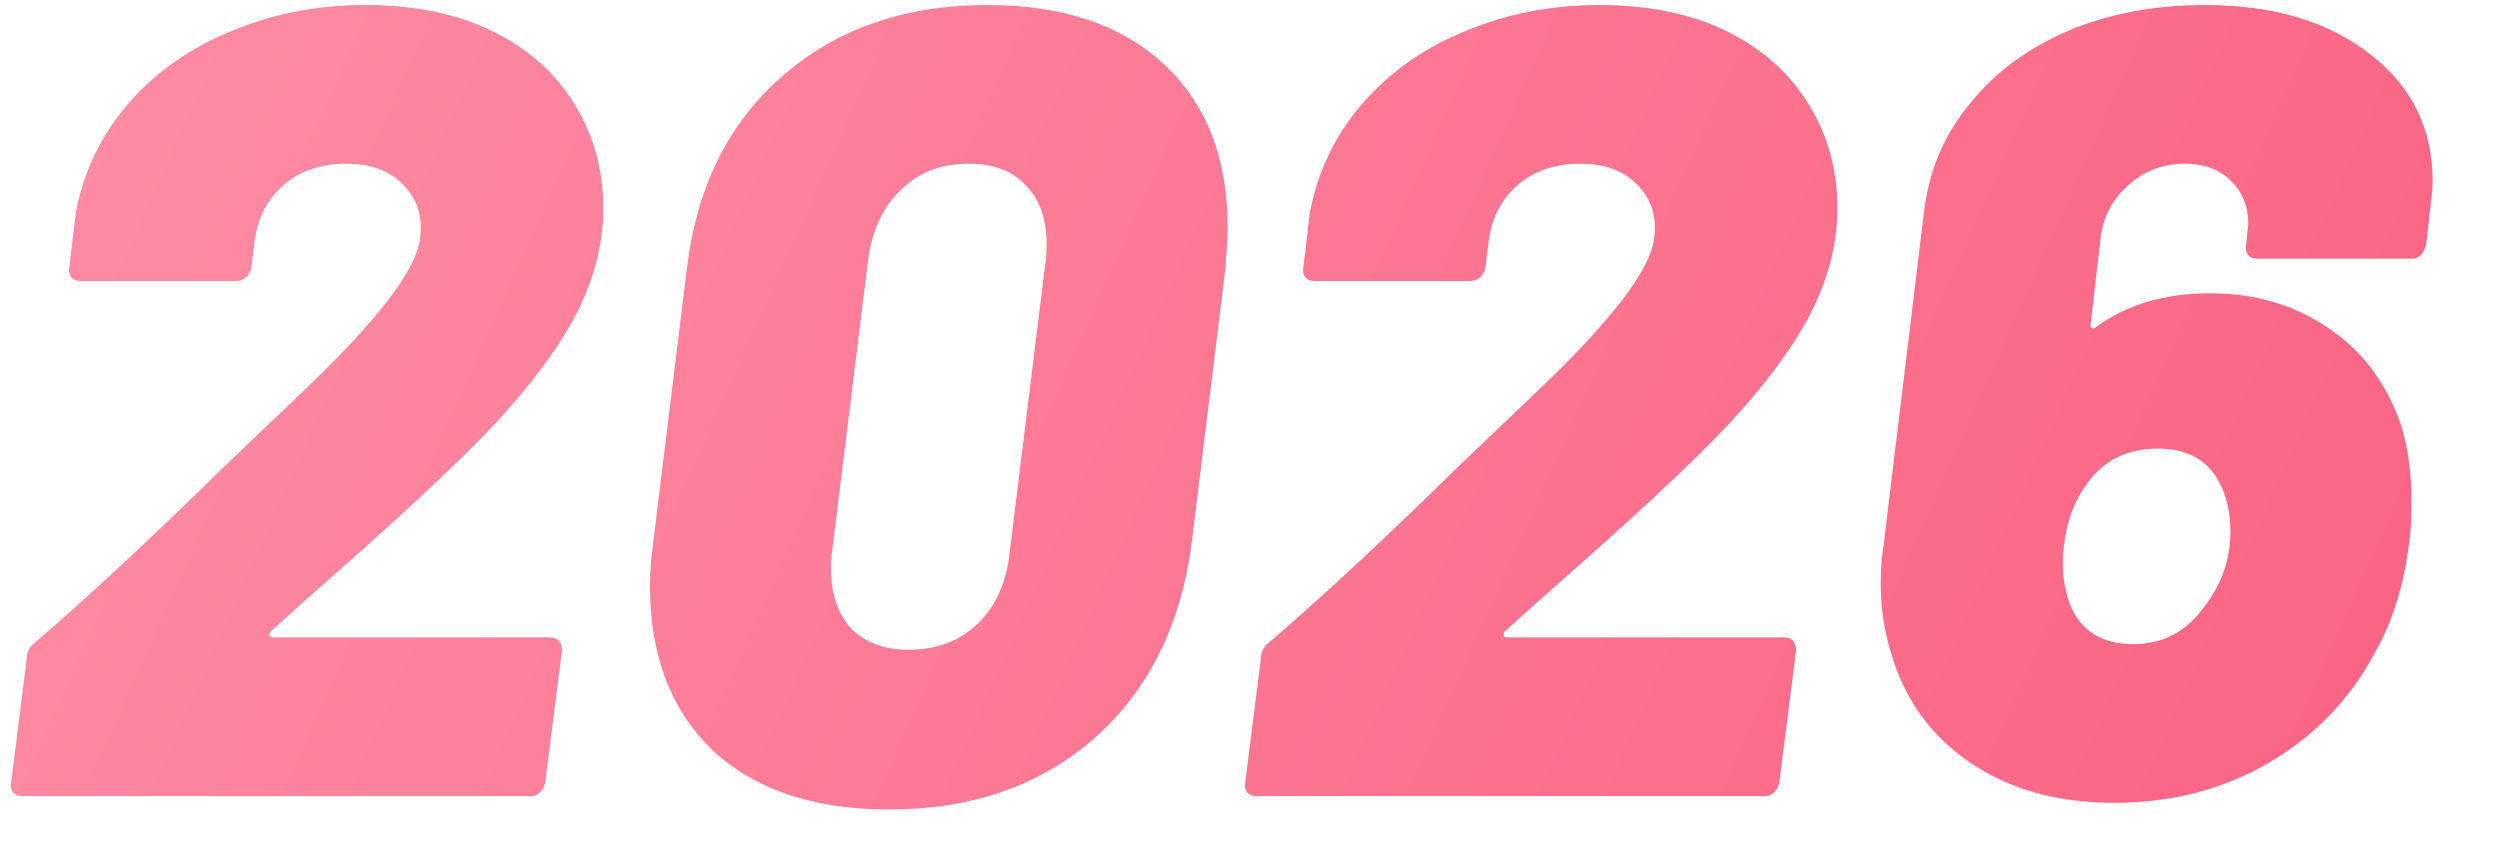 <svg width="179" height="62" viewBox="0 0 179 62" fill="none" xmlns="http://www.w3.org/2000/svg">
<g filter="url(#filter0_di_498_12828)">
<path d="M20.437 46.16C20.331 46.267 20.277 46.373 20.277 46.48C20.331 46.587 20.437 46.64 20.597 46.64H40.357C40.944 46.64 41.237 46.96 41.237 47.6L40.037 57.04C39.984 57.307 39.85 57.547 39.637 57.76C39.477 57.92 39.264 58 38.997 58H2.597C2.331 58 2.117 57.92 1.957 57.76C1.797 57.547 1.744 57.307 1.797 57.04L2.917 48.16C2.917 47.68 3.131 47.28 3.557 46.96C7.291 43.76 11.931 39.44 17.477 34C17.37 34.107 19.104 32.453 22.677 29.04C28.011 23.973 30.811 20.32 31.077 18.08C31.291 16.533 30.89 15.253 29.877 14.24C28.917 13.227 27.557 12.72 25.797 12.72C23.984 12.72 22.491 13.227 21.317 14.24C20.144 15.253 19.451 16.587 19.237 18.24L18.997 20.16C18.944 20.427 18.811 20.667 18.597 20.88C18.384 21.04 18.144 21.12 17.877 21.12H6.757C6.491 21.12 6.277 21.04 6.117 20.88C5.957 20.667 5.904 20.427 5.957 20.16L6.437 16.16C7.024 13.173 8.304 10.56 10.277 8.32C12.251 6.08 14.704 4.373 17.637 3.2C20.57 1.973 23.744 1.36 27.157 1.36C30.73 1.36 33.797 2 36.357 3.28C38.917 4.56 40.864 6.32 42.197 8.56C43.531 10.747 44.197 13.2 44.197 15.92C44.197 18.48 43.531 21.04 42.197 23.6C40.864 26.107 38.864 28.773 36.197 31.6C33.744 34.213 29.291 38.347 22.837 44L20.437 46.16ZM64.66 58.96C59.273 58.96 55.06 57.547 52.02 54.72C49.033 51.84 47.54 47.92 47.54 42.96C47.54 41.947 47.62 40.88 47.78 39.76L50.18 20.24C50.873 14.427 53.14 9.84 56.98 6.48C60.873 3.067 65.78 1.36 71.7 1.36C77.086 1.36 81.3 2.773 84.34 5.6C87.38 8.427 88.9 12.32 88.9 17.28C88.9 17.867 88.846 18.853 88.74 20.24L86.34 39.76C85.593 45.68 83.273 50.373 79.38 53.84C75.486 57.253 70.58 58.96 64.66 58.96ZM66.02 47.52C68.046 47.52 69.7 46.907 70.98 45.68C72.313 44.4 73.086 42.667 73.3 40.48L75.86 19.76C75.913 19.44 75.94 19.013 75.94 18.48C75.94 16.667 75.433 15.253 74.42 14.24C73.46 13.227 72.1 12.72 70.34 12.72C68.366 12.72 66.74 13.36 65.46 14.64C64.18 15.867 63.406 17.573 63.14 19.76L60.58 40.48C60.526 40.747 60.5 41.147 60.5 41.68C60.5 43.493 60.98 44.933 61.94 46C62.953 47.013 64.313 47.52 66.02 47.52ZM108.797 46.16C108.69 46.267 108.637 46.373 108.637 46.48C108.69 46.587 108.797 46.64 108.957 46.64H128.717C129.303 46.64 129.597 46.96 129.597 47.6L128.397 57.04C128.343 57.307 128.21 57.547 127.997 57.76C127.837 57.92 127.623 58 127.357 58H90.957C90.69 58 90.477 57.92 90.317 57.76C90.157 57.547 90.103 57.307 90.157 57.04L91.277 48.16C91.277 47.68 91.49 47.28 91.917 46.96C95.65 43.76 100.29 39.44 105.837 34C105.73 34.107 107.463 32.453 111.037 29.04C116.37 23.973 119.17 20.32 119.437 18.08C119.65 16.533 119.25 15.253 118.237 14.24C117.277 13.227 115.917 12.72 114.157 12.72C112.343 12.72 110.85 13.227 109.677 14.24C108.503 15.253 107.81 16.587 107.597 18.24L107.357 20.16C107.303 20.427 107.17 20.667 106.957 20.88C106.743 21.04 106.503 21.12 106.237 21.12H95.117C94.85 21.12 94.637 21.04 94.477 20.88C94.317 20.667 94.263 20.427 94.317 20.16L94.797 16.16C95.383 13.173 96.663 10.56 98.637 8.32C100.61 6.08 103.063 4.373 105.997 3.2C108.93 1.973 112.103 1.36 115.517 1.36C119.09 1.36 122.157 2 124.717 3.28C127.277 4.56 129.223 6.32 130.557 8.56C131.89 10.747 132.557 13.2 132.557 15.92C132.557 18.48 131.89 21.04 130.557 23.6C129.223 26.107 127.223 28.773 124.557 31.6C122.103 34.213 117.65 38.347 111.197 44L108.797 46.16ZM172.859 31.28C173.392 32.88 173.659 34.747 173.659 36.88C173.659 38.16 173.606 39.147 173.499 39.84C173.126 42.933 172.272 45.627 170.939 47.92C169.179 51.173 166.646 53.76 163.339 55.68C160.086 57.547 156.432 58.48 152.379 58.48C148.326 58.48 144.886 57.52 142.059 55.6C139.232 53.68 137.339 51.04 136.379 47.68C135.899 46.133 135.659 44.48 135.659 42.72C135.659 41.76 135.739 40.773 135.899 39.76L138.779 16C139.152 13.12 140.246 10.587 142.059 8.4C143.872 6.16 146.219 4.427 149.099 3.2C152.032 1.973 155.286 1.36 158.859 1.36C163.766 1.36 167.712 2.533 170.699 4.88C173.686 7.173 175.179 10.213 175.179 14C175.179 14.373 175.126 14.987 175.019 15.84L174.699 18.56C174.646 18.827 174.512 19.067 174.299 19.28C174.139 19.44 173.926 19.52 173.659 19.52H162.619C162.352 19.52 162.139 19.44 161.979 19.28C161.819 19.067 161.766 18.827 161.819 18.56L161.899 17.76L161.979 17.04C161.979 15.76 161.552 14.72 160.699 13.92C159.899 13.12 158.806 12.72 157.419 12.72C155.872 12.72 154.539 13.227 153.419 14.24C152.299 15.2 151.632 16.427 151.419 17.92L150.699 24.16C150.646 24.32 150.672 24.427 150.779 24.48C150.886 24.533 150.992 24.507 151.099 24.4C153.286 22.8 156.006 22 159.259 22C162.406 22 165.179 22.8 167.579 24.4C170.032 26 171.792 28.293 172.859 31.28ZM158.859 44.4C160.086 42.8 160.699 41.013 160.699 39.04C160.699 37.707 160.432 36.533 159.899 35.52C159.046 33.92 157.579 33.12 155.499 33.12C153.312 33.12 151.632 33.947 150.459 35.6C149.552 36.773 148.992 38.267 148.779 40.08C148.726 40.4 148.699 40.827 148.699 41.36C148.699 42.427 148.886 43.44 149.259 44.4C150.059 46.213 151.552 47.12 153.739 47.12C155.872 47.12 157.579 46.213 158.859 44.4Z" fill="url(#paint0_linear_498_12828)"/>
</g>
<defs>
<filter id="filter0_di_498_12828" x="-0.283" y="-0.64" width="178.462" height="62.6" filterUnits="userSpaceOnUse" color-interpolation-filters="sRGB">
<feFlood flood-opacity="0" result="BackgroundImageFix"/>
<feColorMatrix in="SourceAlpha" type="matrix" values="0 0 0 0 0 0 0 0 0 0 0 0 0 0 0 0 0 0 127 0" result="hardAlpha"/>
<feOffset dx="1" dy="1"/>
<feGaussianBlur stdDeviation="1"/>
<feComposite in2="hardAlpha" operator="out"/>
<feColorMatrix type="matrix" values="0 0 0 0 0.918 0 0 0 0 0.235 0 0 0 0 0.645 0 0 0 0.53 0"/>
<feBlend mode="normal" in2="BackgroundImageFix" result="effect1_dropShadow_498_12828"/>
<feBlend mode="normal" in="SourceGraphic" in2="effect1_dropShadow_498_12828" result="shape"/>
<feColorMatrix in="SourceAlpha" type="matrix" values="0 0 0 0 0 0 0 0 0 0 0 0 0 0 0 0 0 0 127 0" result="hardAlpha"/>
<feOffset dx="-2" dy="-2"/>
<feGaussianBlur stdDeviation="2"/>
<feComposite in2="hardAlpha" operator="arithmetic" k2="-1" k3="1"/>
<feColorMatrix type="matrix" values="0 0 0 0 1 0 0 0 0 1 0 0 0 0 1 0 0 0 0.7 0"/>
<feBlend mode="normal" in2="shape" result="effect2_innerShadow_498_12828"/>
</filter>
<linearGradient id="paint0_linear_498_12828" x1="0" y1="-6" x2="169.742" y2="69.778" gradientUnits="userSpaceOnUse">
<stop stop-color="#FD8EA5"/>
<stop offset="1" stop-color="#FA6383"/>
</linearGradient>
</defs>
</svg>
